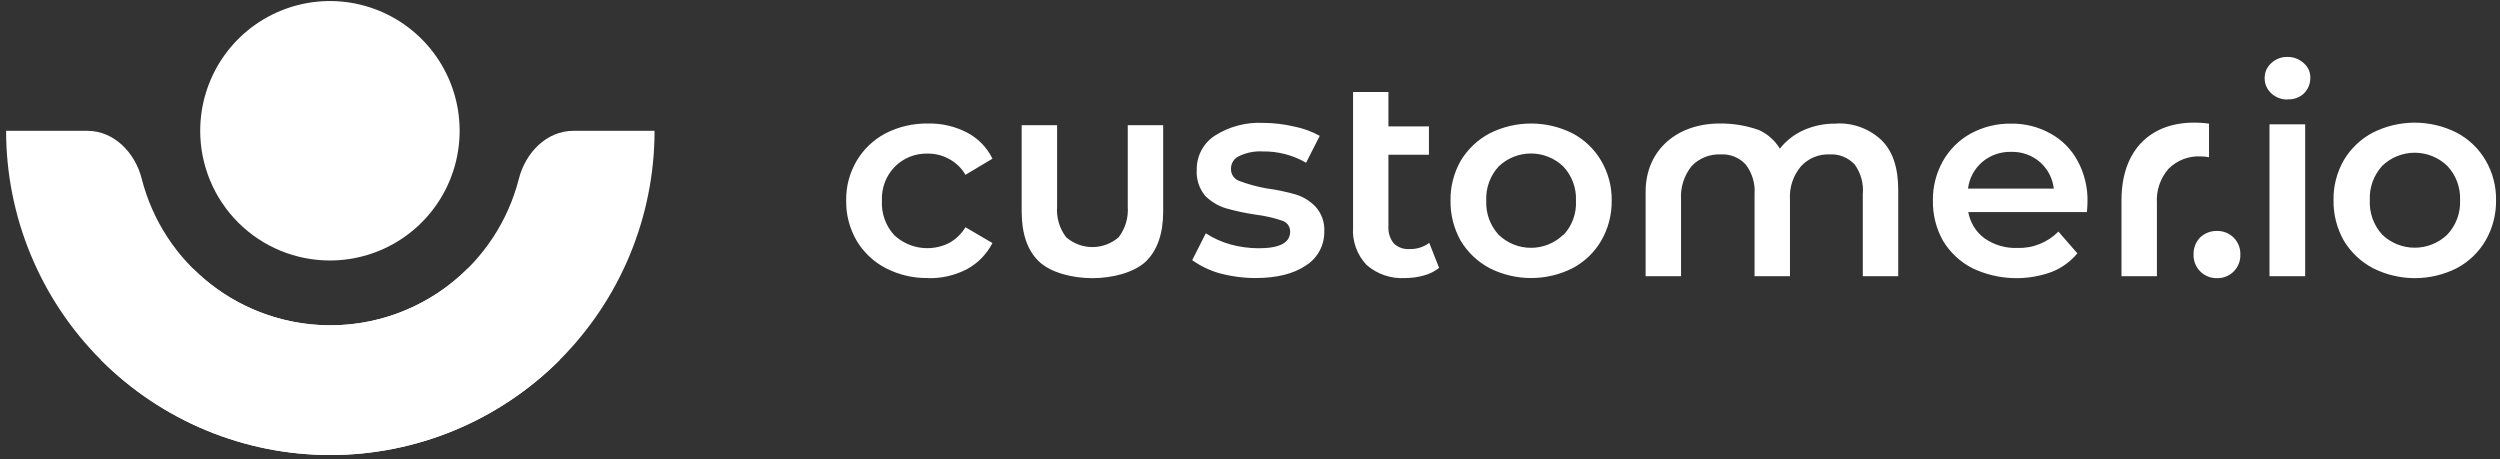 <svg width="403" height="74" viewBox="0 0 403 74" fill="none" xmlns="http://www.w3.org/2000/svg">
<rect x="0" y="0" width="403" height="74" fill="#333333" stroke="none"/>
<g clip-path="url(#clip0_1_420)">
<path d="M53.184 41.99C57.32 41.99 61.363 40.763 64.802 38.465C68.241 36.167 70.921 32.901 72.503 29.079C74.086 25.258 74.499 21.053 73.692 16.997C72.884 12.941 70.891 9.215 67.966 6.291C65.041 3.367 61.314 1.376 57.257 0.57C53.2 -0.235 48.996 0.18 45.175 1.764C41.355 3.349 38.09 6.03 35.793 9.47C33.497 12.91 32.272 16.954 32.274 21.09C32.274 23.835 32.815 26.554 33.866 29.09C34.917 31.627 36.457 33.931 38.399 35.872C40.341 37.813 42.646 39.352 45.183 40.402C47.72 41.452 50.439 41.991 53.184 41.99Z" fill="white"/>
<path d="M53.314 52.44H53.244C46.272 52.438 39.499 50.114 33.994 45.835C28.489 41.556 24.566 35.566 22.844 28.81C21.794 24.63 18.394 21.09 14.084 21.09H0.984C0.984 34.95 6.49 48.243 16.291 58.043C26.091 67.844 39.384 73.35 53.244 73.35H53.314V52.44Z" fill="white"/>
<path d="M53.184 52.44H53.244C60.217 52.44 66.991 50.117 72.496 45.837C78.001 41.558 81.924 35.567 83.644 28.81C84.704 24.63 88.104 21.09 92.414 21.09H105.514C105.511 34.951 100.003 48.243 90.201 58.044C80.399 67.844 67.105 73.35 53.244 73.35H53.184V52.44Z" fill="white"/>
<path d="M90.204 58.04C85.351 62.893 79.59 66.743 73.249 69.37C66.908 71.996 60.112 73.348 53.249 73.348C46.386 73.348 39.59 71.996 33.249 69.37C26.908 66.743 21.147 62.893 16.294 58.04L31.074 43.26C36.956 49.139 44.933 52.441 53.249 52.441C61.566 52.441 69.542 49.139 75.424 43.26L90.204 58.04Z" fill="white"/>
<path fill-rule="evenodd" clip-rule="evenodd" d="M365.844 20.04H371.594V44.52H365.844V20.04ZM368.744 16.04C367.774 16.062 366.833 15.703 366.124 15.04C365.781 14.727 365.51 14.346 365.327 13.919C365.144 13.493 365.054 13.033 365.064 12.57C365.058 12.119 365.15 11.671 365.333 11.259C365.516 10.846 365.786 10.478 366.124 10.18C366.473 9.849 366.885 9.59 367.334 9.418C367.784 9.247 368.263 9.166 368.744 9.18C369.714 9.163 370.652 9.521 371.364 10.18C371.703 10.467 371.974 10.826 372.157 11.231C372.341 11.635 372.432 12.076 372.424 12.52C372.432 12.998 372.342 13.472 372.159 13.914C371.977 14.356 371.706 14.756 371.364 15.09C371.011 15.411 370.598 15.658 370.147 15.816C369.697 15.974 369.22 16.04 368.744 16.01V16.04ZM357.374 44.84C356.873 44.851 356.374 44.76 355.909 44.572C355.444 44.384 355.022 44.103 354.669 43.746C354.316 43.39 354.04 42.965 353.857 42.498C353.674 42.031 353.588 41.531 353.604 41.03C353.586 40.524 353.67 40.019 353.853 39.546C354.035 39.074 354.311 38.643 354.664 38.28C355.024 37.935 355.449 37.665 355.914 37.485C356.379 37.305 356.876 37.218 357.374 37.23C357.875 37.217 358.373 37.307 358.839 37.494C359.304 37.681 359.726 37.961 360.079 38.317C360.432 38.673 360.708 39.097 360.891 39.563C361.075 40.03 361.161 40.529 361.144 41.03C361.162 41.532 361.077 42.032 360.894 42.499C360.712 42.967 360.435 43.392 360.082 43.749C359.729 44.106 359.307 44.387 358.841 44.575C358.375 44.762 357.876 44.852 357.374 44.84ZM382.544 43.24C384.634 44.29 386.94 44.837 389.279 44.837C391.618 44.837 393.924 44.29 396.014 43.24C397.949 42.219 399.56 40.678 400.664 38.79C401.808 36.813 402.395 34.563 402.364 32.28C402.401 30.011 401.813 27.776 400.664 25.82C399.554 23.925 397.932 22.383 395.984 21.37C393.894 20.32 391.588 19.773 389.249 19.773C386.91 19.773 384.604 20.32 382.514 21.37C380.57 22.392 378.946 23.932 377.824 25.82C376.697 27.784 376.124 30.016 376.164 32.28C376.129 34.559 376.702 36.806 377.824 38.79C378.959 40.678 380.592 42.218 382.544 43.24ZM394.494 37.83C393.082 39.177 391.206 39.929 389.254 39.929C387.302 39.929 385.426 39.177 384.014 37.83C383.332 37.082 382.804 36.207 382.461 35.254C382.117 34.302 381.966 33.291 382.014 32.28C381.966 31.269 382.117 30.258 382.461 29.305C382.804 28.353 383.332 27.478 384.014 26.73C385.422 25.376 387.3 24.619 389.254 24.619C391.208 24.619 393.086 25.376 394.494 26.73C395.194 27.469 395.737 28.341 396.093 29.295C396.448 30.248 396.609 31.263 396.564 32.28C396.609 33.296 396.448 34.312 396.093 35.265C395.737 36.218 395.194 37.091 394.494 37.83ZM231.984 43.18C231.255 43.758 230.414 44.176 229.514 44.41C228.538 44.685 227.528 44.824 226.514 44.82C224.248 44.966 222.016 44.211 220.304 42.72C219.534 41.912 218.941 40.952 218.564 39.901C218.186 38.851 218.033 37.733 218.114 36.62V14.83H223.814V20.38H230.344V24.94H223.814V36.51C223.75 37.497 224.061 38.472 224.684 39.24C225.016 39.558 225.411 39.803 225.843 39.96C226.275 40.117 226.735 40.181 227.194 40.15C228.343 40.189 229.472 39.836 230.394 39.15L231.984 43.18ZM149.594 44.82C147.231 44.858 144.895 44.311 142.794 43.23C140.847 42.222 139.219 40.691 138.094 38.81C136.952 36.847 136.368 34.61 136.404 32.34C136.364 30.085 136.949 27.863 138.094 25.92C139.208 24.047 140.817 22.518 142.744 21.5C144.862 20.414 147.215 19.868 149.594 19.91C151.783 19.861 153.949 20.363 155.894 21.37C157.674 22.298 159.107 23.774 159.984 25.58L155.634 28.18C155.005 27.098 154.087 26.211 152.984 25.62C151.933 25.044 150.752 24.748 149.554 24.76C148.576 24.729 147.603 24.898 146.693 25.258C145.783 25.617 144.957 26.159 144.264 26.85C143.553 27.573 142.999 28.437 142.637 29.385C142.276 30.333 142.115 31.346 142.164 32.36C142.109 33.373 142.258 34.387 142.602 35.342C142.945 36.297 143.476 37.173 144.164 37.92C145.332 39.002 146.802 39.702 148.377 39.927C149.953 40.152 151.56 39.891 152.984 39.18C154.074 38.575 154.987 37.696 155.634 36.63L159.984 39.18C159.06 40.977 157.613 42.452 155.834 43.41C153.909 44.398 151.767 44.889 149.604 44.84L149.594 44.82ZM196.594 44.05C198.485 44.561 200.435 44.82 202.394 44.82C205.804 44.82 208.504 44.14 210.474 42.82C211.402 42.245 212.165 41.44 212.691 40.484C213.217 39.527 213.486 38.451 213.474 37.36C213.564 35.898 213.072 34.46 212.104 33.36C211.23 32.43 210.131 31.742 208.914 31.36C207.34 30.91 205.736 30.576 204.114 30.36C202.645 30.096 201.203 29.701 199.804 29.18C199.388 29.042 199.029 28.772 198.782 28.411C198.534 28.05 198.412 27.617 198.434 27.18C198.433 26.76 198.552 26.349 198.777 25.994C199.002 25.64 199.324 25.357 199.704 25.18C200.898 24.601 202.219 24.336 203.544 24.41C205.999 24.372 208.419 25.001 210.544 26.23L212.744 21.9C211.46 21.19 210.073 20.684 208.634 20.4C206.995 20.014 205.318 19.816 203.634 19.81C200.863 19.669 198.118 20.4 195.784 21.9C194.879 22.501 194.141 23.322 193.639 24.285C193.138 25.249 192.888 26.324 192.914 27.41C192.823 28.916 193.309 30.4 194.274 31.56C195.192 32.484 196.321 33.171 197.564 33.56C199.181 34.023 200.828 34.374 202.494 34.61C203.908 34.792 205.301 35.11 206.654 35.56C207.04 35.668 207.379 35.902 207.618 36.224C207.857 36.546 207.982 36.939 207.974 37.34C207.974 39.133 206.271 40.026 202.864 40.02C201.32 40.012 199.783 39.8 198.294 39.39C196.907 38.993 195.586 38.393 194.374 37.61L192.184 41.94C193.539 42.898 195.047 43.618 196.644 44.07L196.594 44.05ZM240.124 43.23C242.199 44.275 244.49 44.82 246.814 44.82C249.138 44.82 251.429 44.275 253.504 43.23C255.422 42.213 257.018 40.683 258.114 38.81C259.251 36.845 259.835 34.609 259.804 32.34C259.839 30.085 259.255 27.865 258.114 25.92C257.018 24.047 255.422 22.516 253.504 21.5C251.429 20.454 249.138 19.91 246.814 19.91C244.49 19.91 242.199 20.454 240.124 21.5C238.198 22.522 236.587 24.05 235.464 25.92C234.353 27.875 233.787 30.092 233.824 32.34C233.79 34.603 234.356 36.836 235.464 38.81C236.598 40.693 238.227 42.229 240.174 43.25L240.124 43.23ZM251.994 37.85C250.596 39.197 248.73 39.95 246.789 39.95C244.848 39.95 242.982 39.197 241.584 37.85C240.903 37.109 240.376 36.241 240.032 35.295C239.689 34.349 239.537 33.345 239.584 32.34C239.538 31.335 239.691 30.331 240.034 29.385C240.377 28.439 240.904 27.571 241.584 26.83C242.985 25.489 244.85 24.741 246.789 24.741C248.728 24.741 250.593 25.489 251.994 26.83C252.688 27.564 253.227 28.43 253.579 29.377C253.931 30.323 254.089 31.331 254.044 32.34C254.1 33.349 253.951 34.358 253.608 35.309C253.264 36.259 252.732 37.13 252.044 37.87L251.994 37.85ZM295.994 19.91C297.331 19.841 298.668 20.043 299.925 20.506C301.181 20.968 302.331 21.68 303.304 22.6C305.094 24.36 305.994 27.01 305.994 30.6V44.52H300.284V31.31C300.443 29.612 299.981 27.913 298.984 26.53C298.472 25.971 297.842 25.534 297.14 25.25C296.437 24.966 295.68 24.843 294.924 24.89C294.062 24.853 293.202 25.006 292.406 25.338C291.609 25.67 290.895 26.172 290.314 26.81C289.054 28.305 288.419 30.229 288.544 32.18V44.52H282.834V31.31C282.962 29.598 282.46 27.898 281.424 26.53C280.912 25.972 280.282 25.535 279.579 25.251C278.877 24.967 278.12 24.844 277.364 24.89C276.499 24.852 275.636 24.999 274.832 25.321C274.028 25.644 273.303 26.134 272.704 26.76C271.47 28.286 270.856 30.221 270.984 32.18V44.52H265.274V30.91C265.274 24.09 270.444 19.91 277.194 19.91C279.353 19.881 281.5 20.237 283.534 20.96C284.938 21.596 286.116 22.642 286.914 23.96C287.941 22.656 289.273 21.625 290.794 20.96C292.457 20.234 294.26 19.883 296.074 19.93L295.994 19.91ZM336.414 34.18C336.474 33.453 336.504 32.893 336.504 32.5C336.554 30.212 336.006 27.951 334.914 25.94C333.914 24.069 332.388 22.533 330.524 21.52C328.588 20.439 326.401 19.89 324.184 19.93C321.92 19.894 319.685 20.442 317.694 21.52C315.804 22.561 314.242 24.109 313.184 25.99C312.099 27.935 311.547 30.133 311.584 32.36C311.546 34.624 312.112 36.857 313.224 38.83C314.366 40.719 316.015 42.251 317.984 43.25C319.963 44.186 322.108 44.721 324.295 44.822C326.482 44.923 328.667 44.59 330.724 43.84C332.337 43.203 333.764 42.172 334.874 40.84L331.814 37.33C330.952 38.203 329.919 38.888 328.78 39.342C327.641 39.797 326.42 40.01 325.194 39.97C323.31 40.037 321.454 39.494 319.904 38.42C318.523 37.392 317.585 35.875 317.284 34.18H336.414ZM319.524 26.12C320.824 25.02 322.482 24.436 324.184 24.48C325.885 24.427 327.543 25.012 328.834 26.12C330.087 27.218 330.886 28.744 331.074 30.4H317.244C317.446 28.739 318.259 27.214 319.524 26.12ZM356.094 19.93V25.35C355.659 25.264 355.217 25.217 354.774 25.21C353.814 25.16 352.854 25.311 351.957 25.656C351.059 26.001 350.244 26.53 349.564 27.21C348.229 28.742 347.556 30.742 347.694 32.77V44.52H341.984V32.26C341.984 23.37 347.694 18.82 356.094 19.93ZM176.094 44.84C172.834 44.84 169.364 43.94 167.484 42.15C165.604 40.36 164.694 37.64 164.694 34.09V20.18H170.404V33.32C170.27 35.084 170.79 36.835 171.864 38.24C173.037 39.264 174.542 39.828 176.099 39.828C177.656 39.828 179.161 39.264 180.334 38.24C181.404 36.833 181.924 35.083 181.794 33.32V20.18H187.504V34.09C187.504 37.643 186.574 40.33 184.714 42.15C182.814 43.94 179.324 44.84 176.074 44.84H176.094Z" fill="white"/>
</g>
<defs>
<clipPath id="clip0_1_420">
<rect width="401.38" height="73.17" fill="white" transform="translate(0.984 0.18)"/>
</clipPath>
</defs>
</svg>
